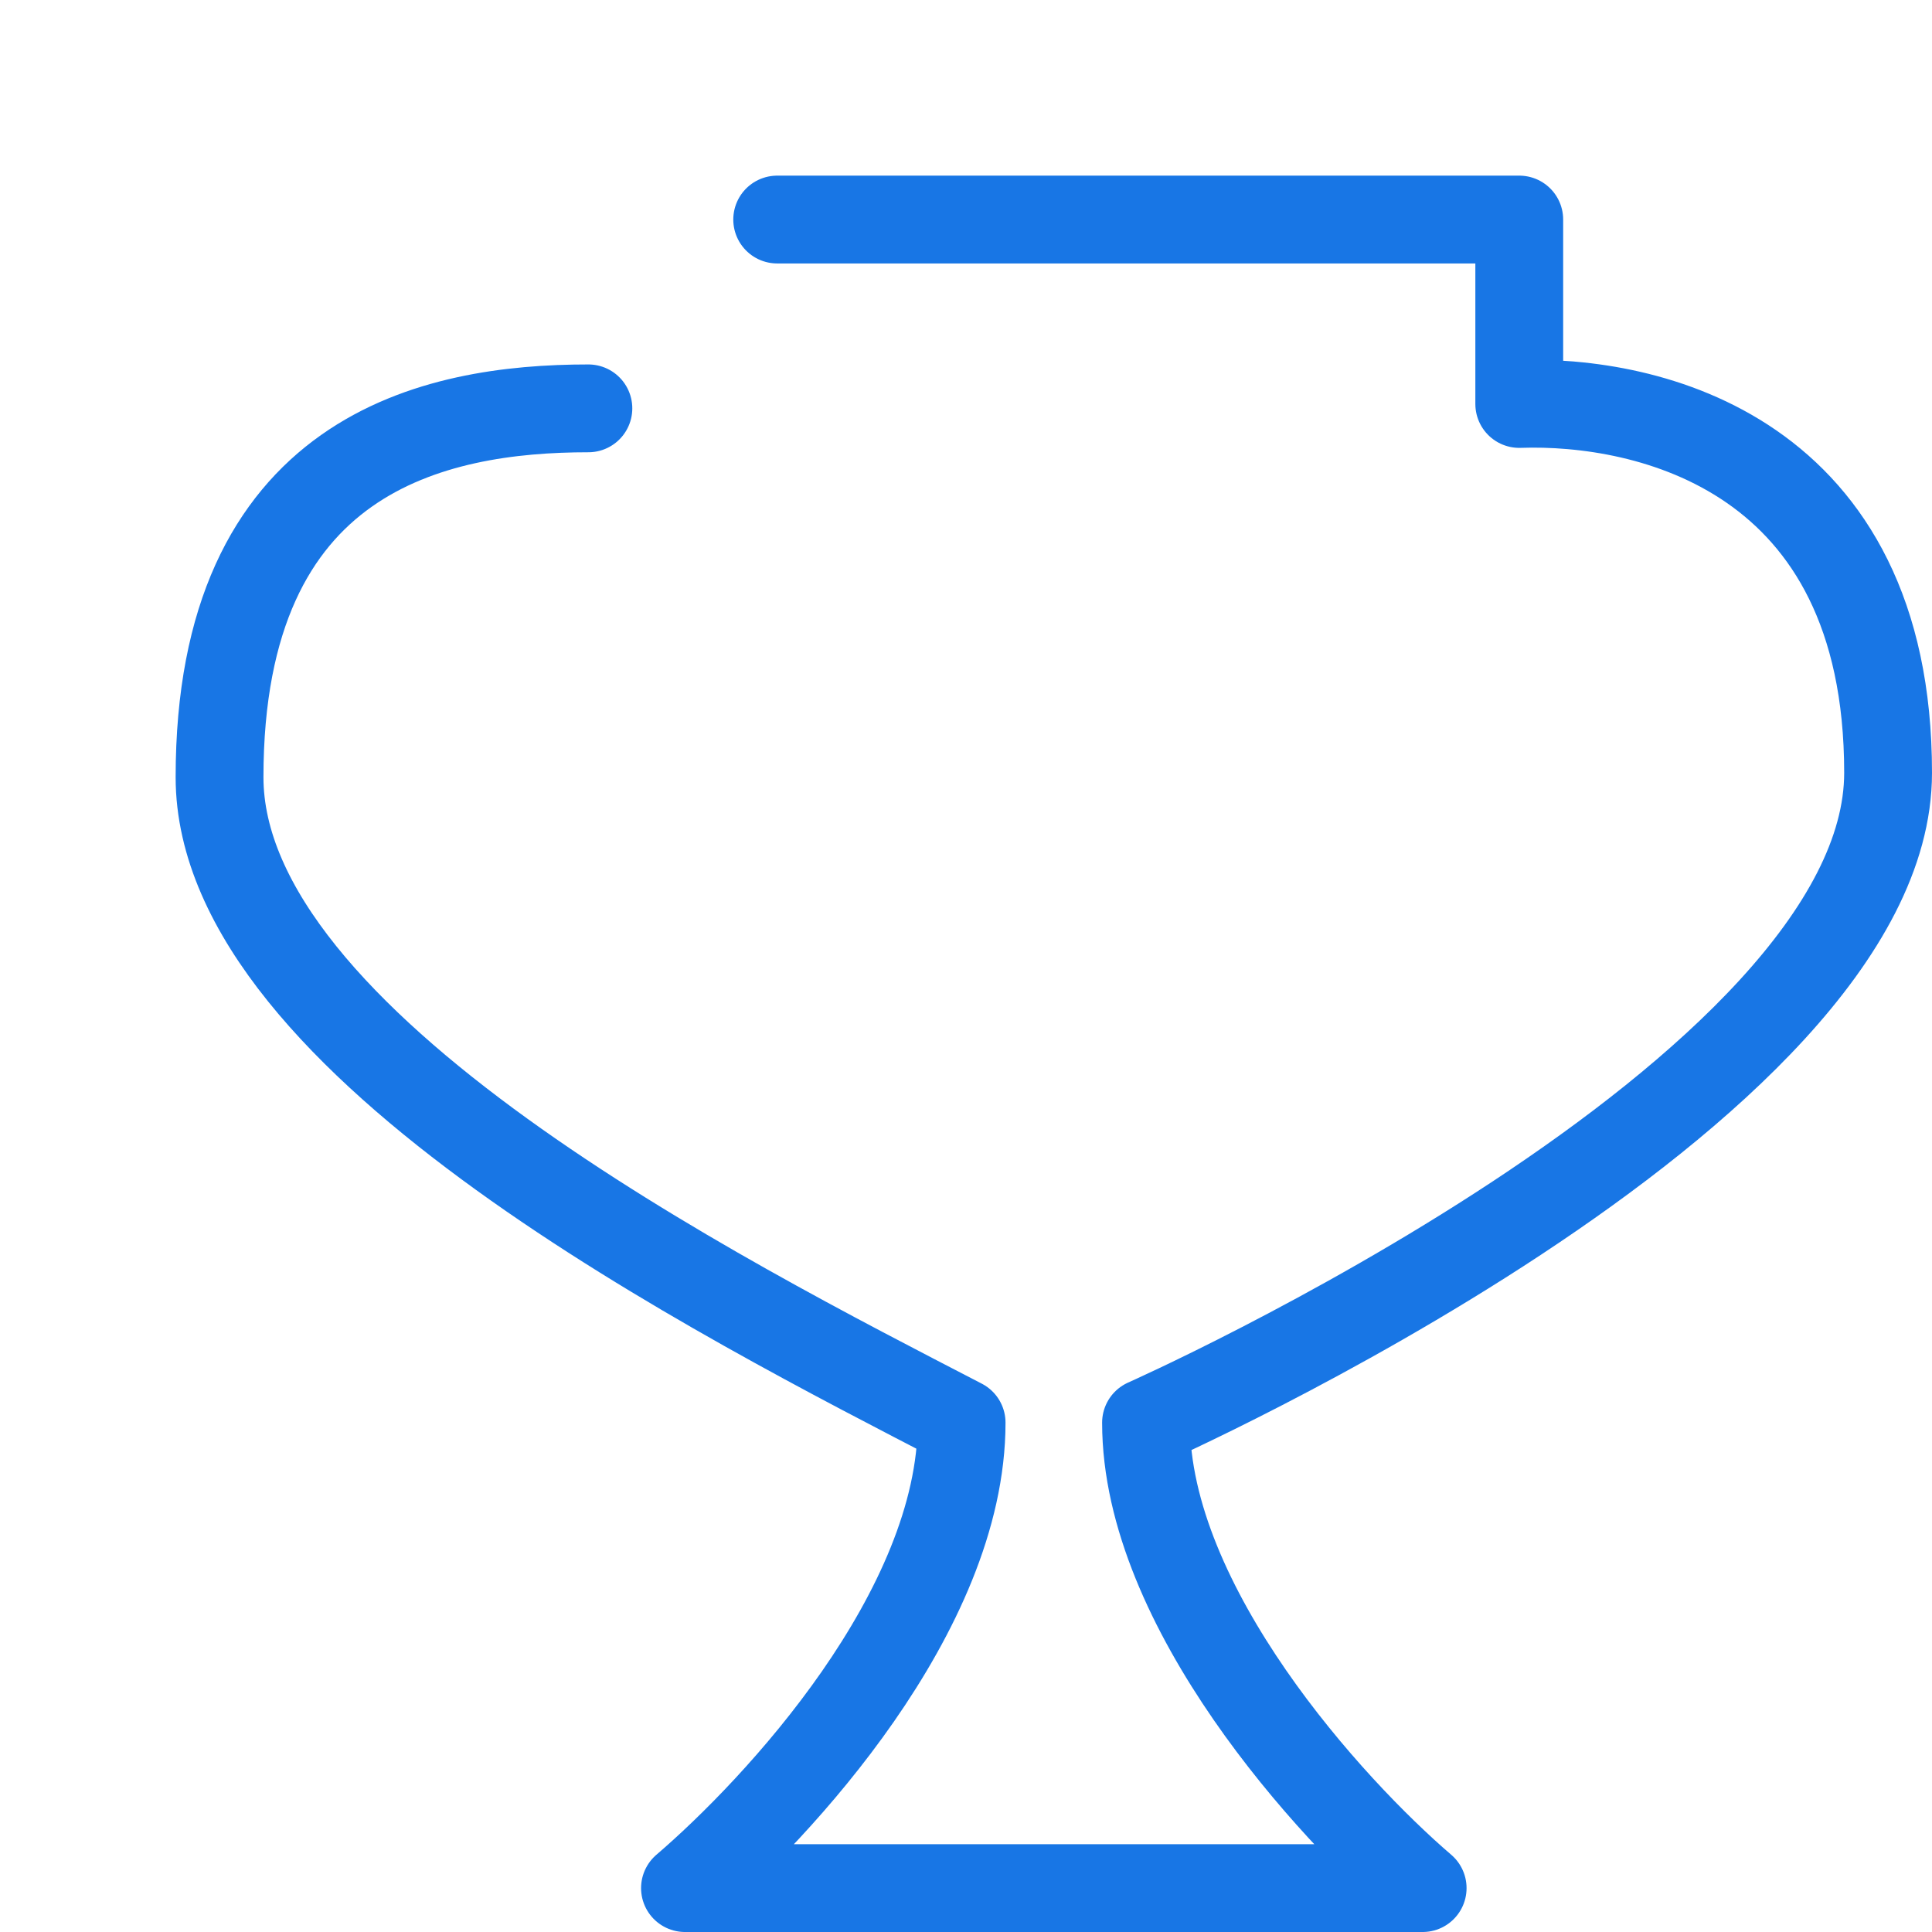 <?xml version="1.0" encoding="utf-8"?>
<svg version="1.1" id="Layer_1" xmlns="http://www.w3.org/2000/svg" xmlns:xlink="http://www.w3.org/1999/xlink" width="44px" height="44px"
	 viewBox="0 0 44 44" style="enable-background:new 0 0 44 44;" xml:space="preserve">
<style type="text/css">
	.st0{fill:none;stroke:#1876E5;stroke-width:2;stroke-linecap:round;stroke-linejoin:round;}
</style>
<g filter="url(#filter0_d)">
<path class="st0" d="M13.7,1h16.9v4.2c2.9-0.1,8.4,1.1,8.4,8.4S22.1,28.4,22.1,28.4c0,4.2,4.2,8.8,6.3,10.6H20h-8.4
	c2.1-1.8,6.3-6.3,6.3-10.6C12.5,25.6,1,19.8,1,13.7c0-7.4,4.9-8.4,8.4-8.4"/>
</g>
	<defs>
    <filter id="filter0_d" x="0.25" y="0.25" width="43.5" height="43.5" filterUnits="userSpaceOnUse" color-interpolation-filters="sRGB">
      <feFlood flood-opacity="0" result="BackgroundImageFix"/>
      <feColorMatrix in="SourceAlpha" type="matrix" values="0 0 0 0 0 0 0 0 0 0 0 0 0 0 0 0 0 0 127 0" result="hardAlpha"/>
      <feOffset dx="4" dy="4"/>
      <feComposite in2="hardAlpha" operator="out"/>
      <feColorMatrix type="matrix" values="0 0 0 0 0.094 0 0 0 0 0.463 0 0 0 0 0.898 0 0 0 0.15 0"/>
      <feBlend mode="normal" in2="BackgroundImageFix" result="effect1_dropShadow"/>
      <feBlend mode="normal" in="SourceGraphic" in2="effect1_dropShadow" result="shape"/>
    </filter>
  </defs>
</svg>
